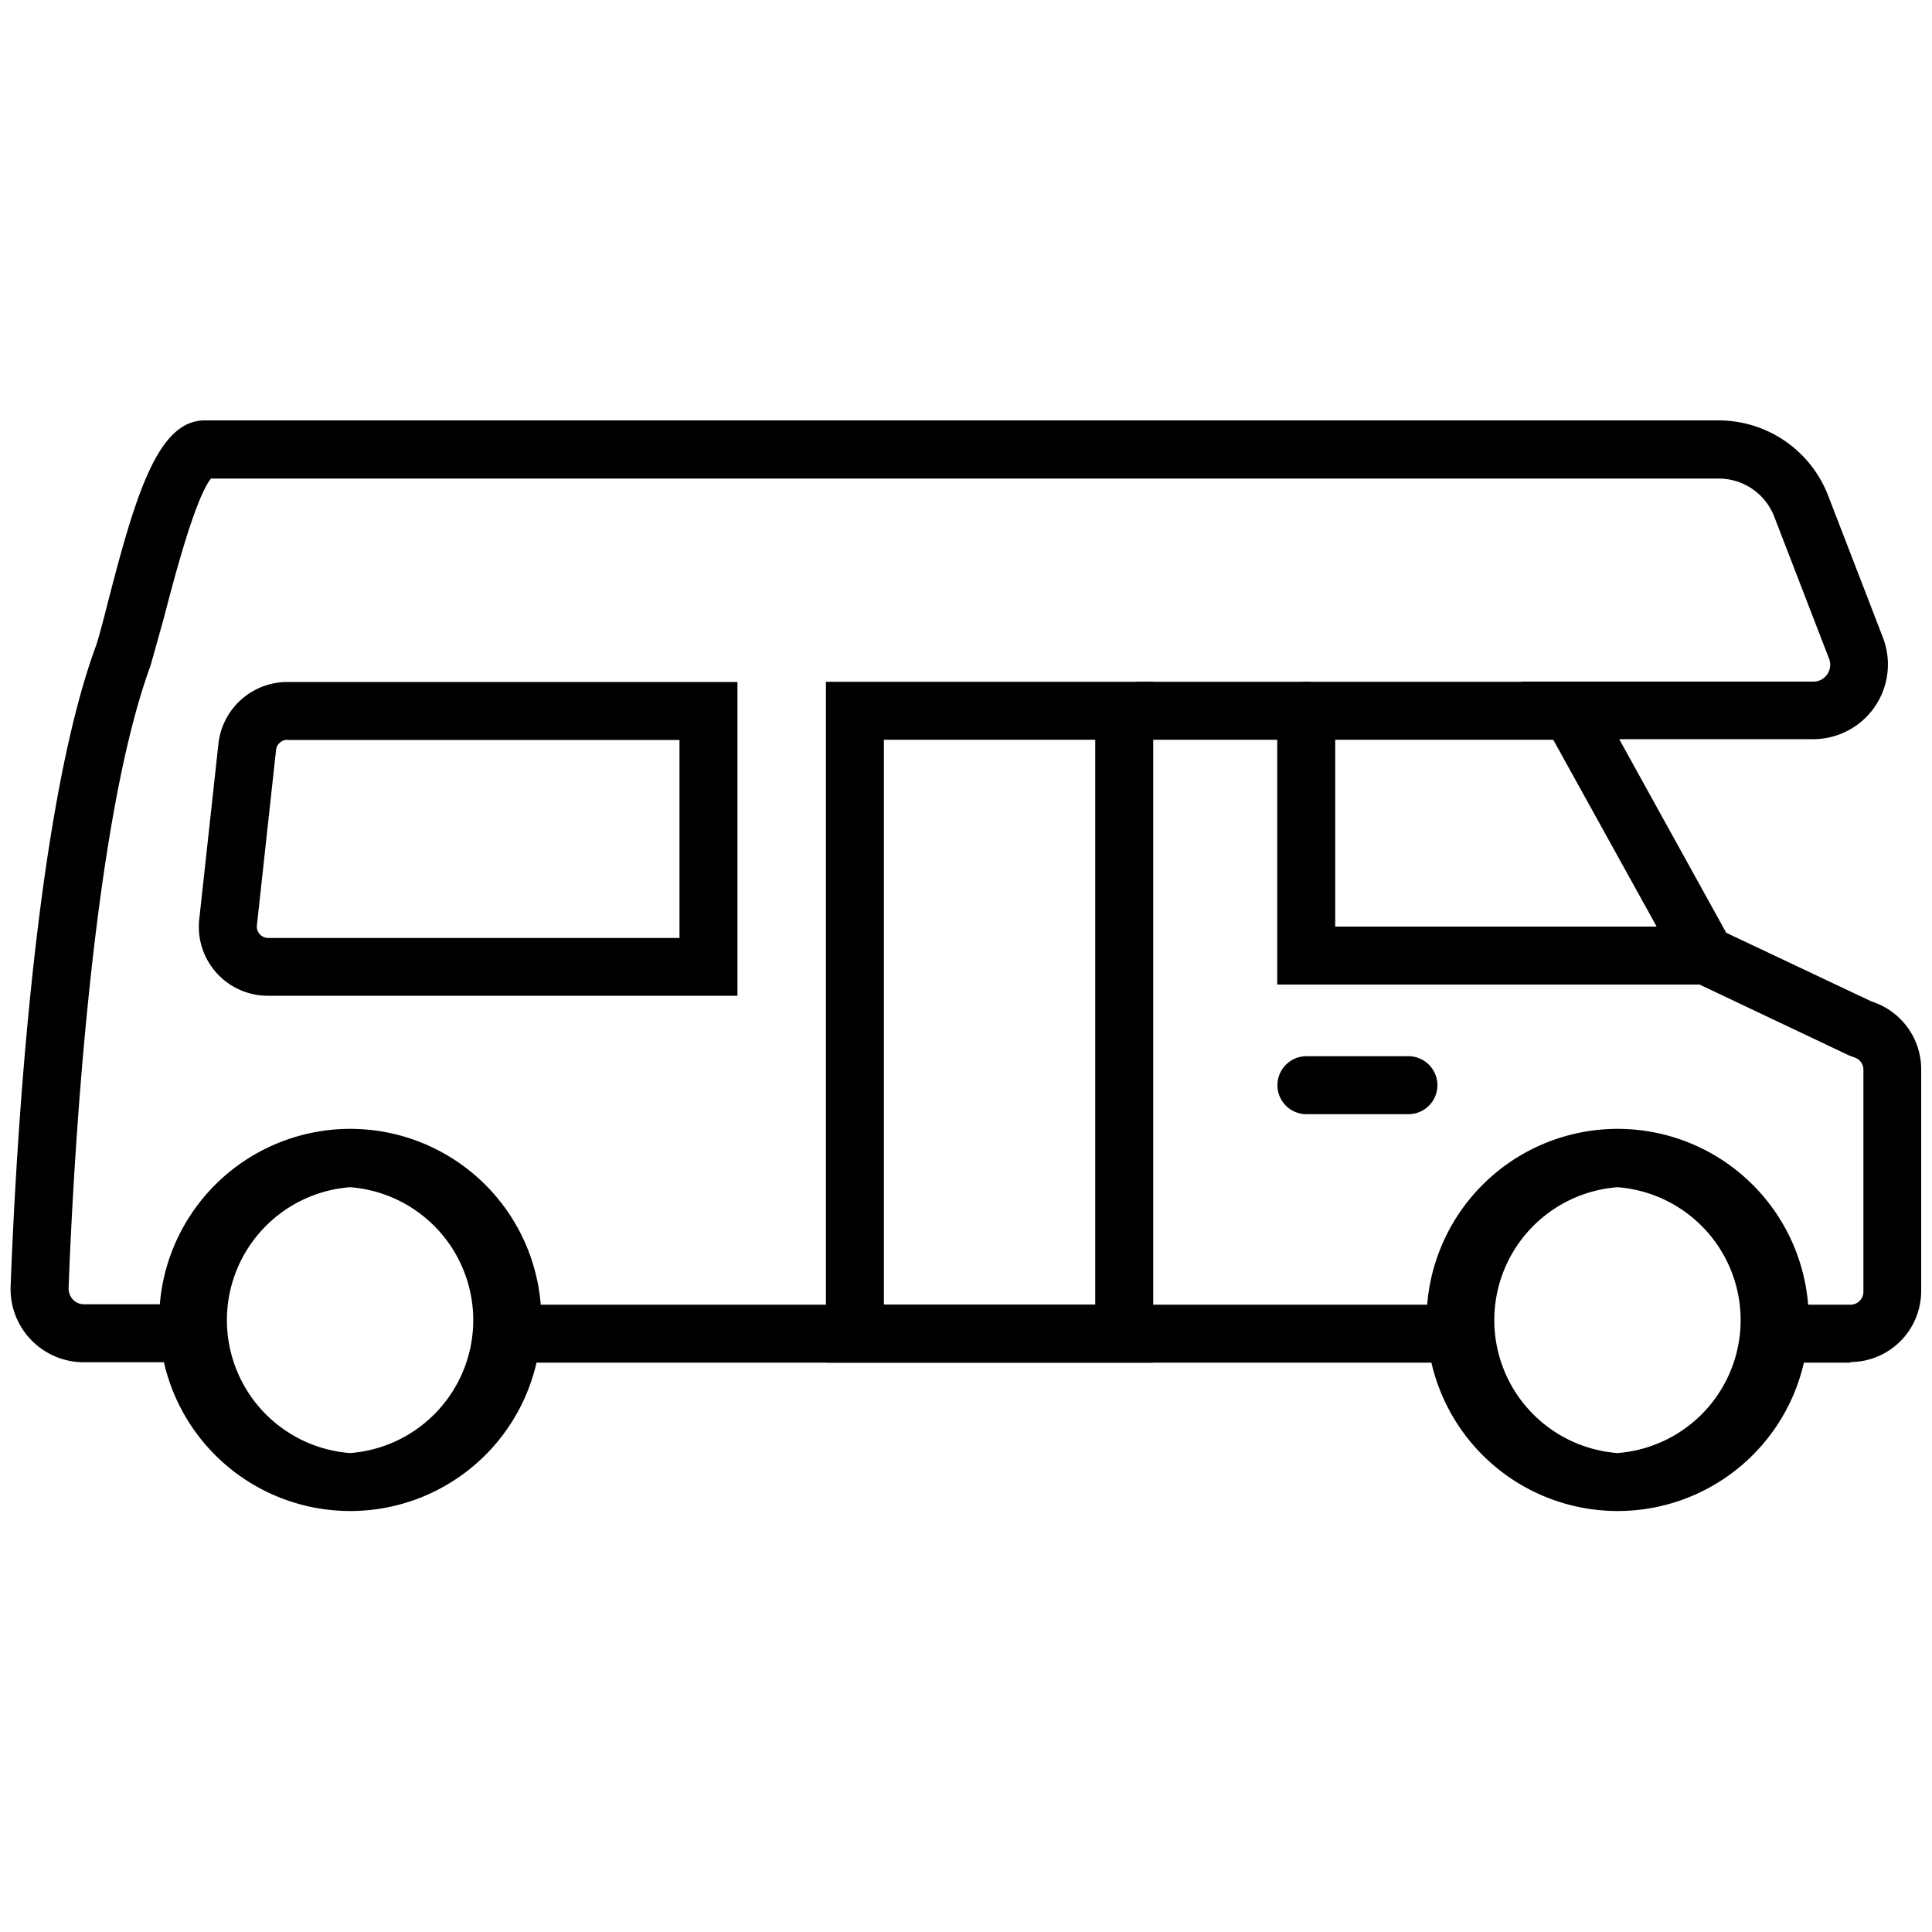 <svg xmlns="http://www.w3.org/2000/svg" viewBox="0 0 100 100"><path d="M18.12 78.21a9.89 9.89 0 1 1 .02-19.78 9.89 9.89 0 0 1-.02 19.78Zm0-16.76a6.9 6.9 0 0 0 0 13.76 6.9 6.9 0 0 0 0-13.76Zm65.6 16.76a9.89 9.89 0 1 1 .02-19.78 9.89 9.89 0 0 1-.02 19.78Zm0-16.76a6.9 6.9 0 0 0 0 13.76 6.9 6.9 0 0 0 0-13.76ZM72.9 57.67h-5.28a1.5 1.5 0 1 1 0-3h5.28a1.5 1.5 0 1 1 0 3Z"/><path d="M75.38 70.53H26.47a1.5 1.5 0 1 1 0-3h48.91a1.5 1.5 0 1 1 0 3zM38.17 51.54h-24.3a3.57 3.57 0 0 1-3.55-4.02l.99-9.06a3.59 3.59 0 0 1 3.56-3.16h23.3v16.25zm-23.3-13.25a.6.6 0 0 0-.58.51l-.99 9.07a.59.59 0 0 0 .58.68h21.29V38.3H14.86zm80.91 32.24h-3.7a1.5 1.5 0 1 1 0-3h3.7a.67.67 0 0 0 .67-.67v-11.5c0-.3-.21-.56-.5-.64l-.24-.09-8.5-4.03-8.48-15.32h15.13a.87.87 0 0 0 .81-1.19l-2.84-7.36a3.08 3.08 0 0 0-2.85-1.96H10.92c-.84 1.03-1.99 5.49-2.44 7.22l-.69 2.47c-3.13 8.5-4.04 26.81-4.24 32.22 0 .22.08.43.23.59s.36.24.58.24h5.4a1.5 1.5 0 1 1 0 3h-5.4a3.79 3.79 0 0 1-3.81-3.94c.27-7.09 1.23-24.48 4.42-33.15.13-.36.36-1.25.6-2.19 1.47-5.72 2.62-9.47 5.03-9.47h78.37a6.08 6.08 0 0 1 5.65 3.88L97.46 33a3.87 3.87 0 0 1-3.61 5.26H83.81l5.54 10.02 7.53 3.56a3.68 3.68 0 0 1 2.56 3.49v11.5a3.68 3.68 0 0 1-3.67 3.67z"/><path d="M81.27 38.29H59.03a1.5 1.5 0 1 1 0-3h22.24a1.5 1.5 0 1 1 0 3Z"/><path d="M88.28 50.96H66.11V36.79a1.5 1.5 0 1 1 3 0v11.17h19.17a1.5 1.5 0 1 1 0 3ZM59.69 70.53H42.75V35.29h16.94v35.24Zm-13.94-3h10.94V38.29H45.75v29.24Z"/></svg>